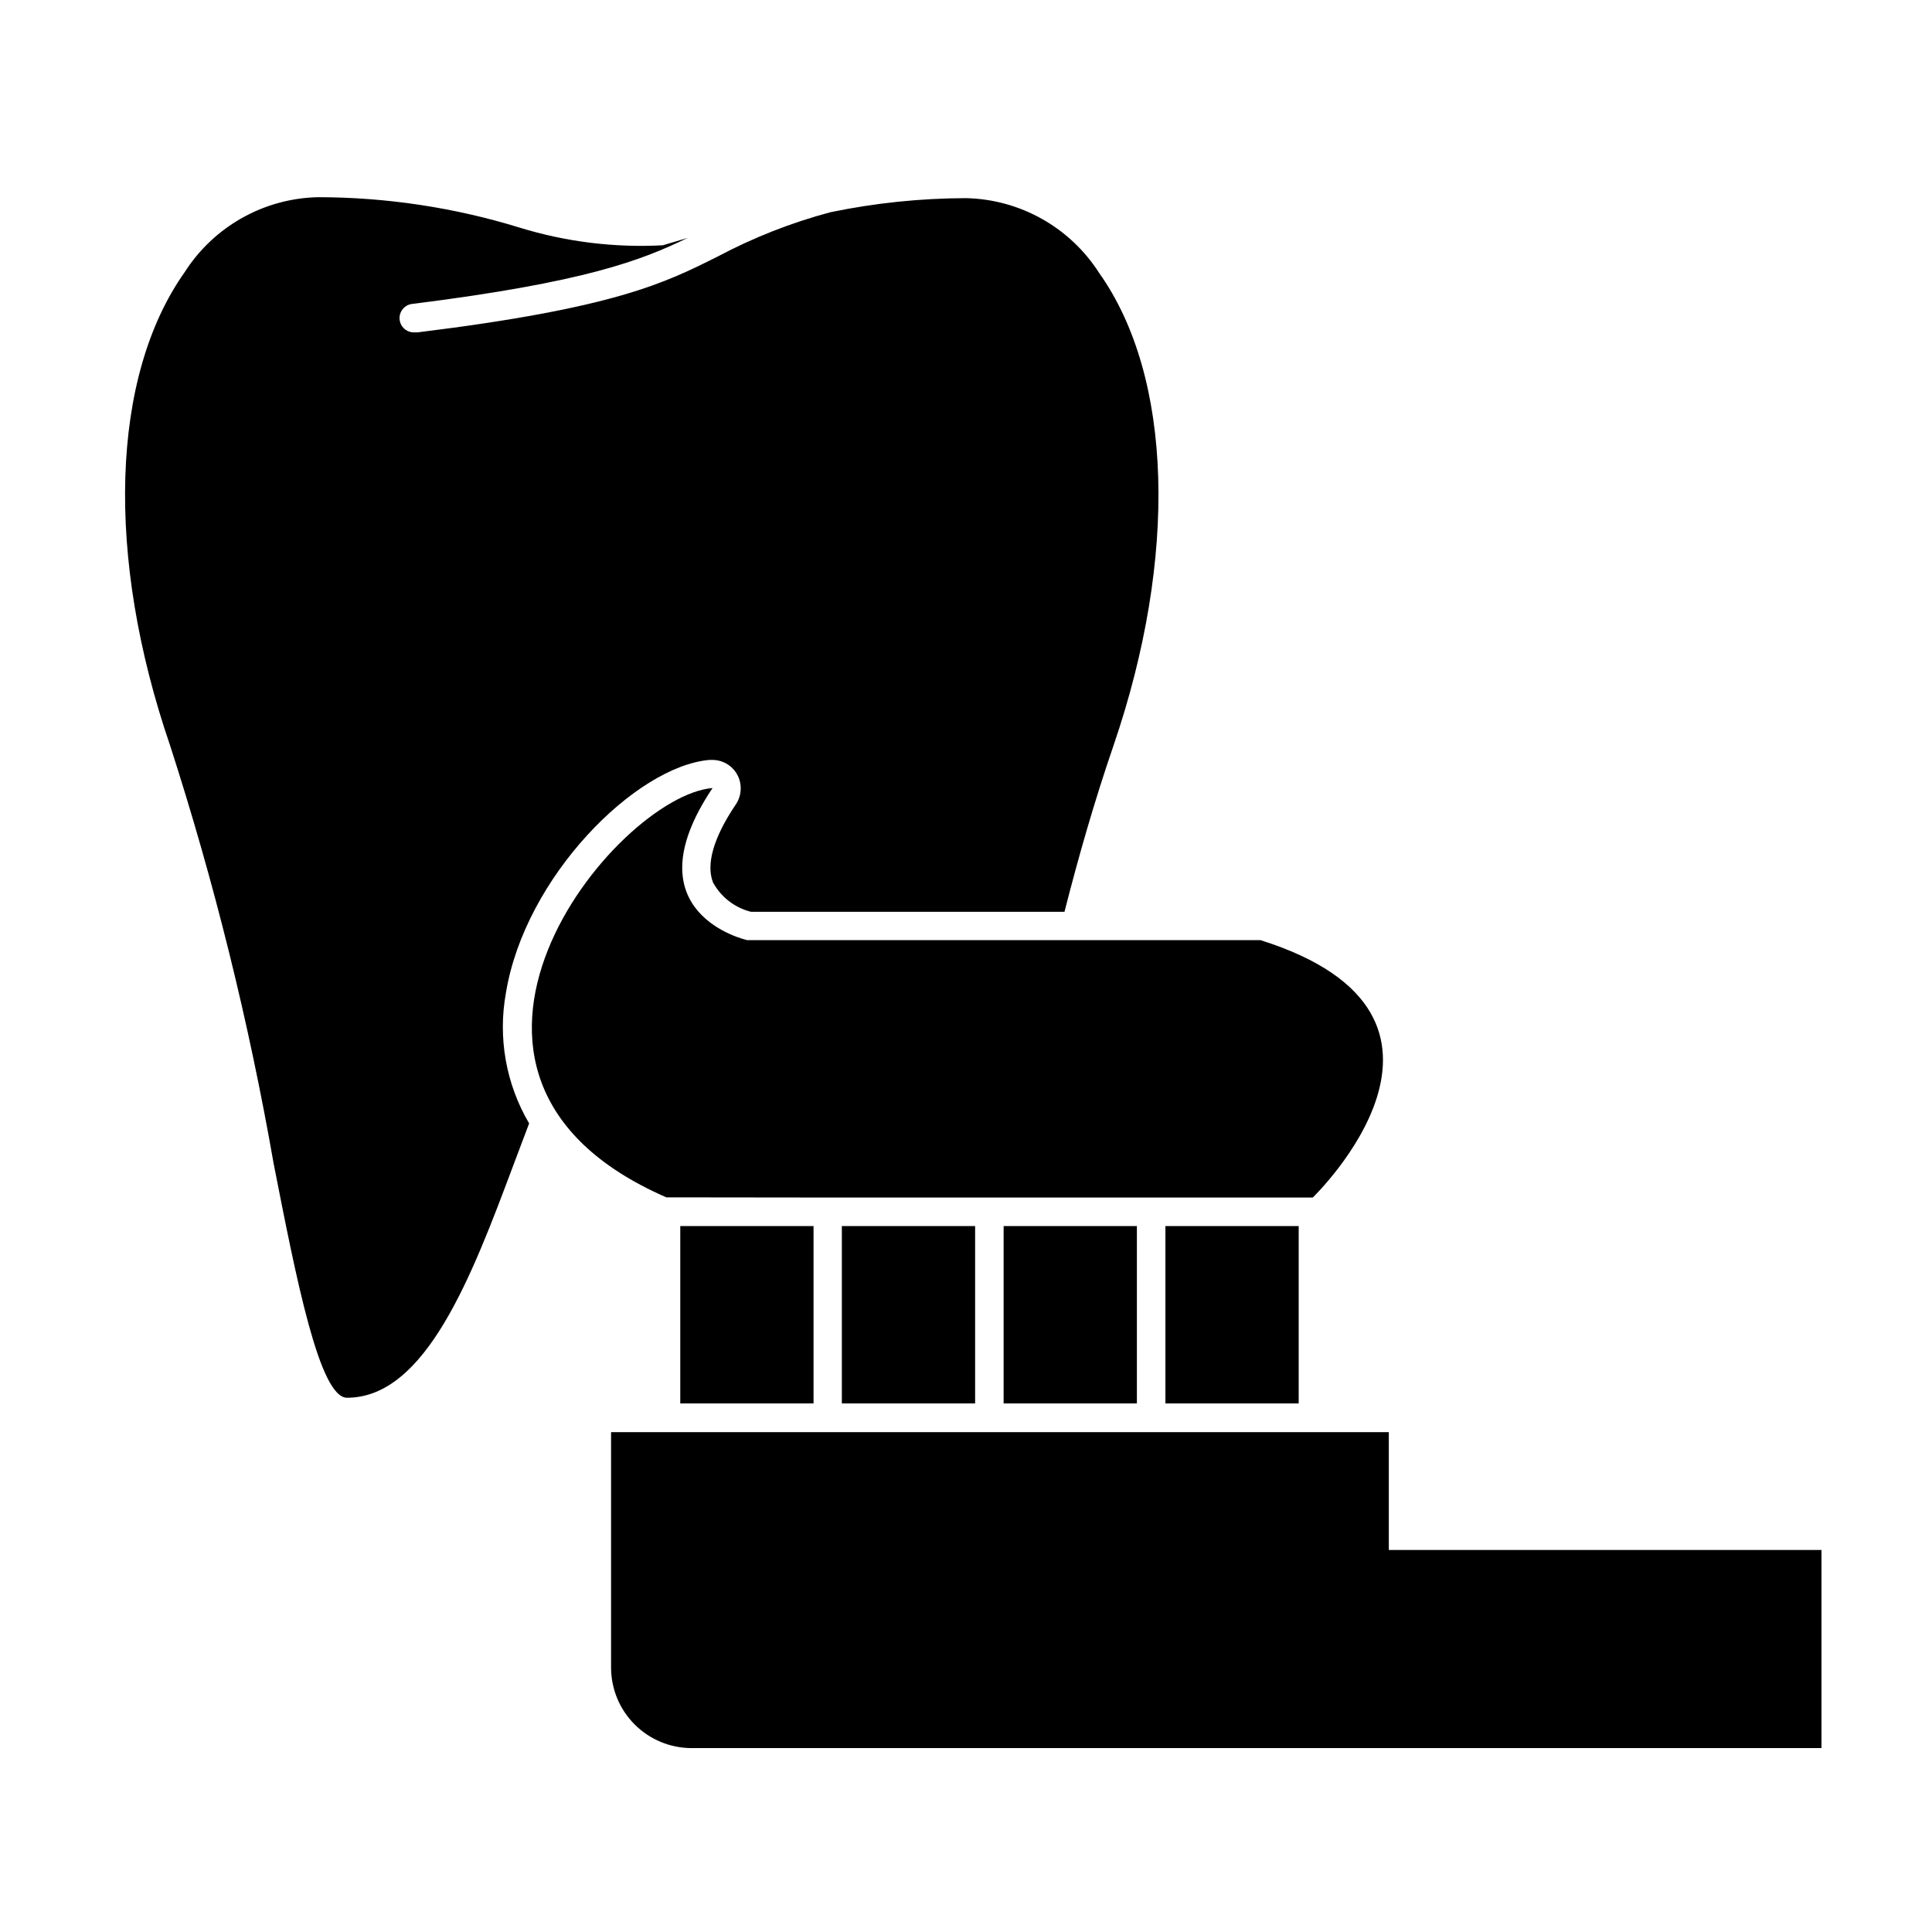 <?xml version="1.0" encoding="UTF-8"?>
<!-- Uploaded to: ICON Repo, www.svgrepo.com, Generator: ICON Repo Mixer Tools -->
<svg fill="#000000" width="800px" height="800px" version="1.1" viewBox="144 144 512 512" xmlns="http://www.w3.org/2000/svg">
 <g>
  <path d="m278.08 407.1c5.039-30.73 34.41-60.055 53.957-61.715h0.754c2 0 3.918 0.797 5.328 2.215 1.41 1.418 2.191 3.34 2.18 5.34-0.008 1.613-0.516 3.18-1.461 4.484-5.742 8.566-7.758 15.617-5.894 20.402v0.004c2.113 3.898 5.769 6.734 10.078 7.809h83.078c3.68-14.461 7.91-29.27 13-44.082 17.125-50.031 15.715-97.742-3.832-125.25-7.723-12.062-20.945-19.488-35.266-19.797-12.07 0.031-24.105 1.281-35.922 3.727-10.336 2.758-20.324 6.676-29.777 11.688-14.055 7.055-27.258 13.703-79.602 20.152h-0.805c-2.086 0.125-3.879-1.465-4.008-3.551-0.125-2.086 1.465-3.879 3.555-4.004 45.594-5.742 60.457-11.488 72.801-17.48l-6.602 1.965v-0.004c-12.824 0.68-25.664-0.906-37.938-4.684-17.316-5.328-35.332-8.047-53.453-8.062-14.32 0.32-27.539 7.742-35.266 19.801-19.699 27.758-21.059 75.469-3.93 125.45 11.715 36.262 20.891 73.297 27.457 110.84 5.996 30.531 12.141 62.07 19.445 62.07 20.957 0 33.199-32.598 43.984-61.363 1.461-3.879 2.871-7.656 4.281-11.336-6.137-10.426-8.32-22.711-6.144-34.613z"/>
  <path d="m324.28 468.92h35.316v47.004h-35.316z"/>
  <path d="m367.1 468.92h35.316v47.004h-35.316z"/>
  <path d="m409.97 468.92h35.316v47.004h-35.316z"/>
  <path d="m452.85 468.92h35.316v47.004h-35.316z"/>
  <path d="m512.05 523.53h-206.11v62.371c0 5.668 2.25 11.102 6.258 15.105 4.004 4.008 9.438 6.258 15.102 6.258h299.41v-52.496h-114.66z"/>
  <path d="m363.32 461.36h128.57s49.977-48.113-13.855-68.215h-136.03s-31.59-6.953-9.168-40.305c-25.746 2.066-86.504 76.125-12.242 108.47z"/>
 </g>
</svg>